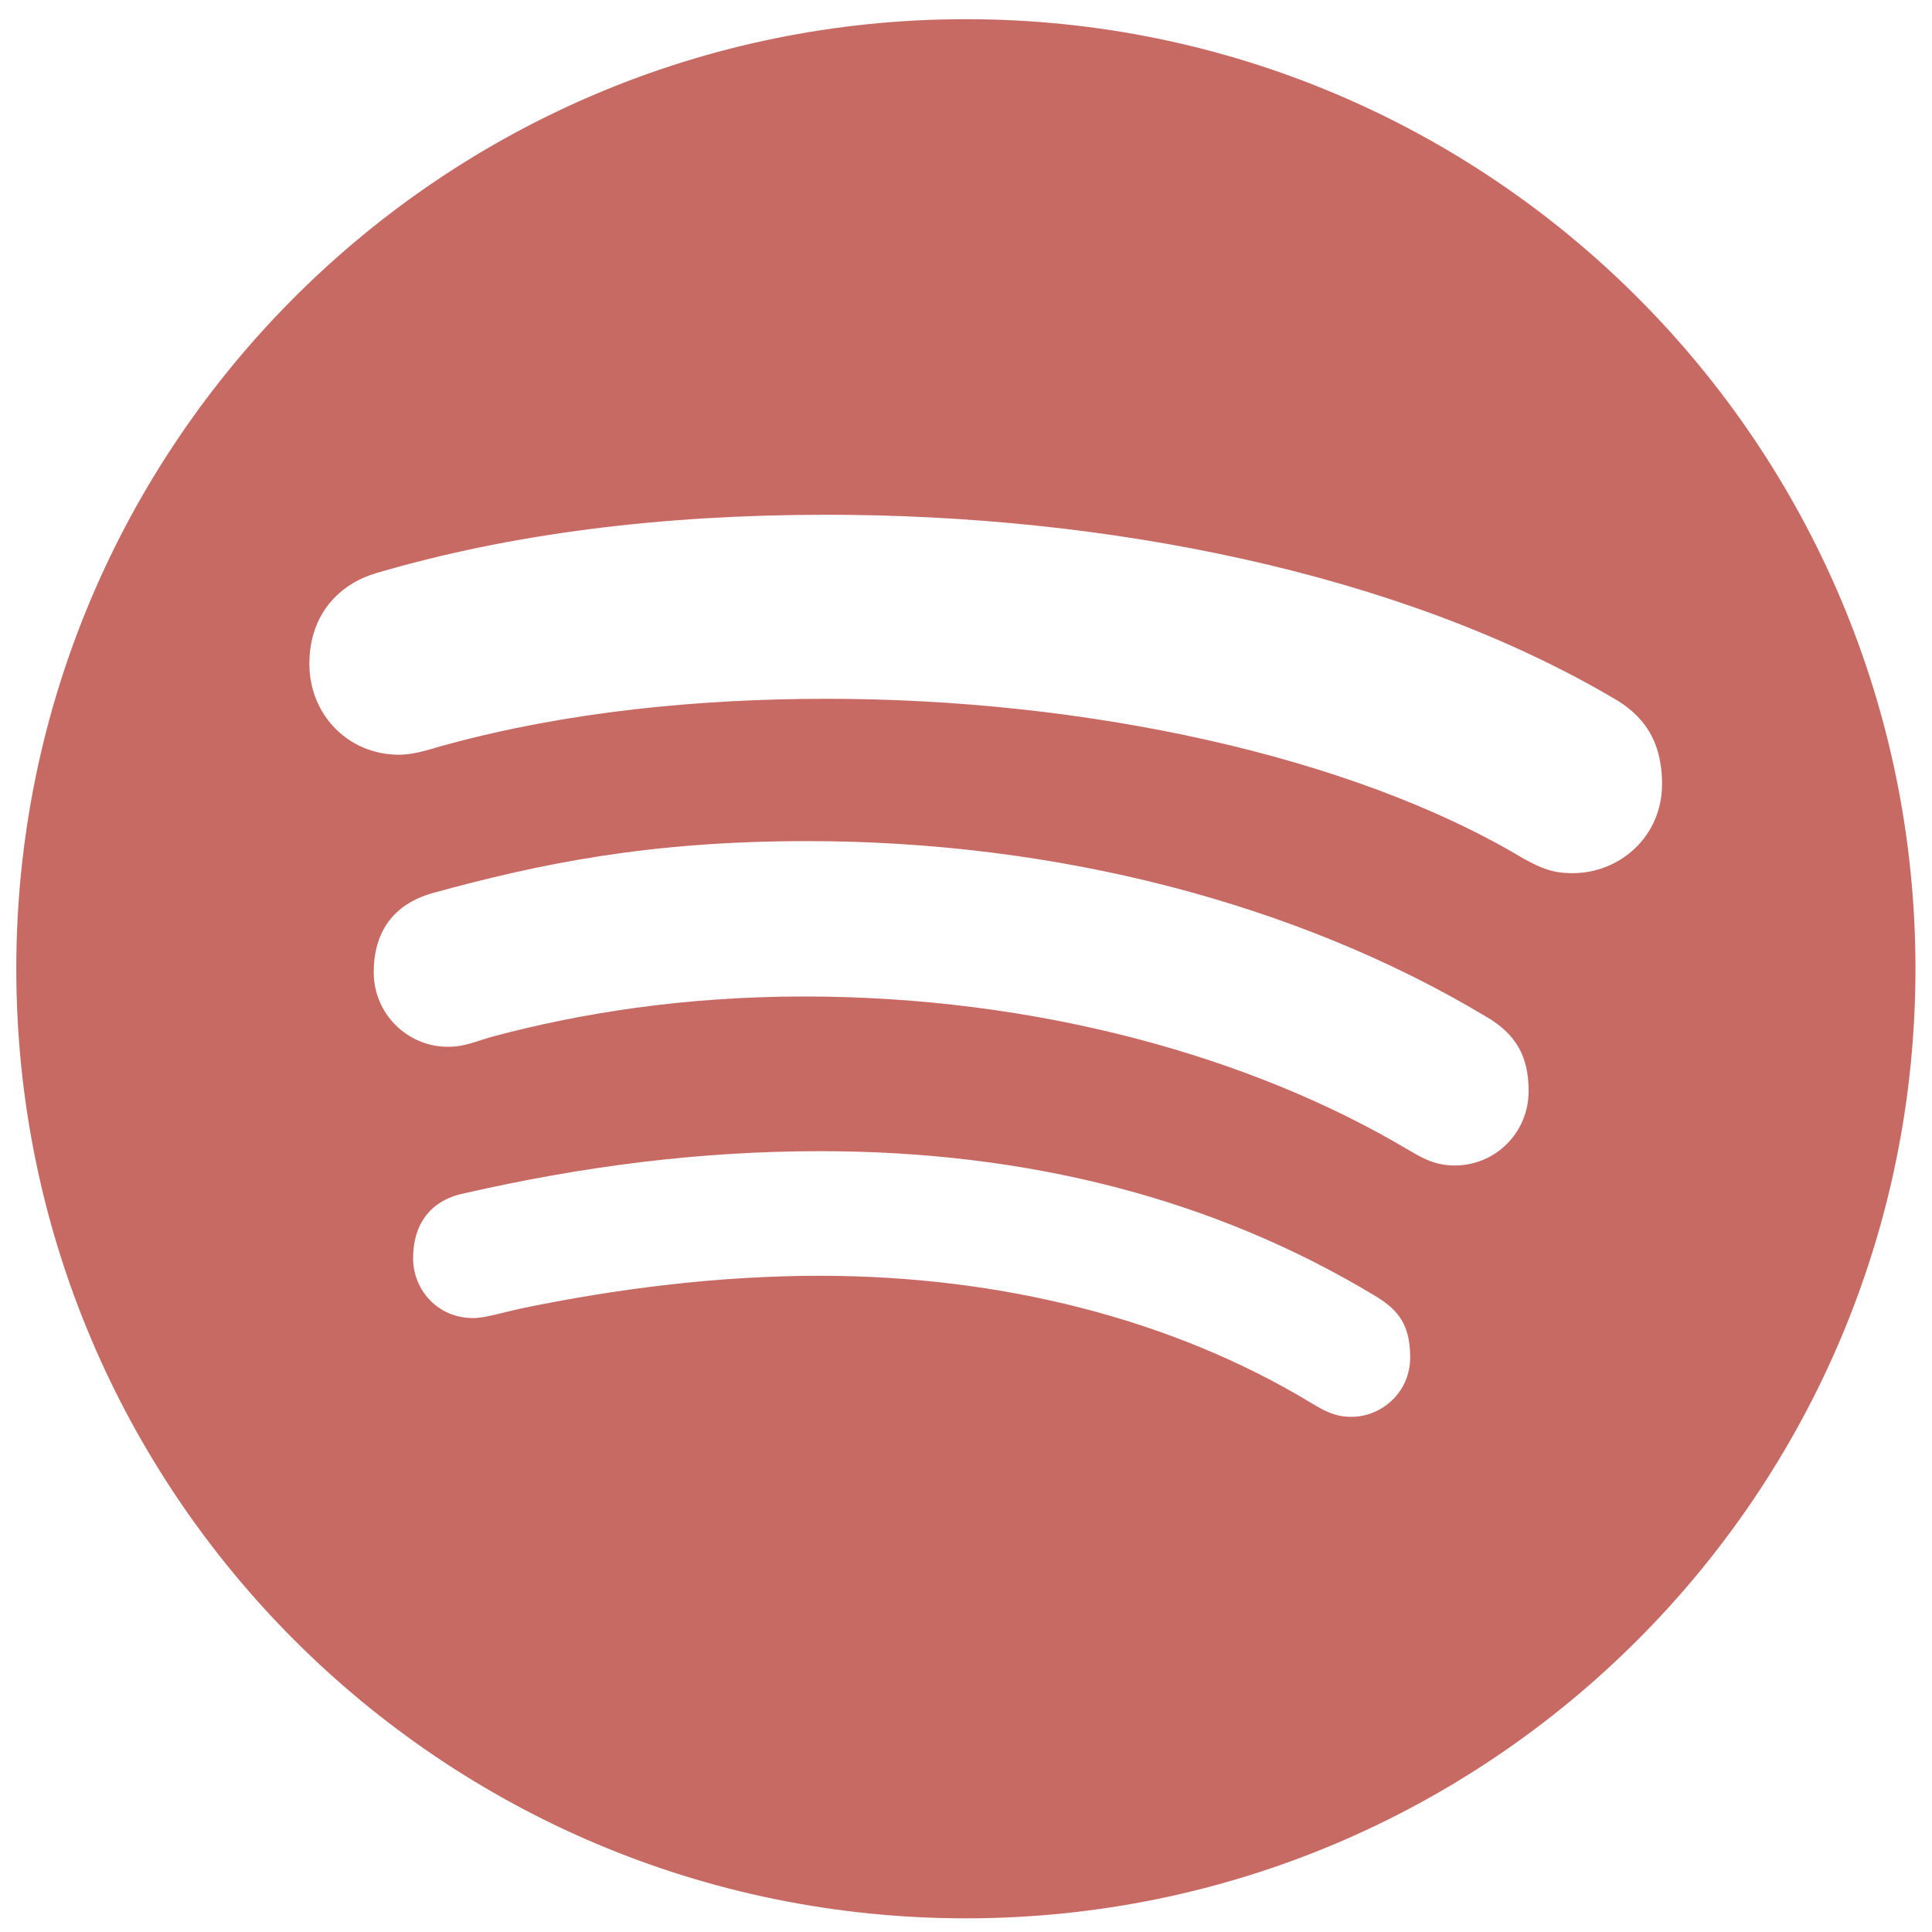<?xml version="1.0" encoding="utf-8"?>
<!-- Generator: Adobe Illustrator 15.0.0, SVG Export Plug-In . SVG Version: 6.00 Build 0)  -->
<!DOCTYPE svg PUBLIC "-//W3C//DTD SVG 1.1//EN" "http://www.w3.org/Graphics/SVG/1.1/DTD/svg11.dtd">
<svg version="1.1" id="Layer_1" xmlns="http://www.w3.org/2000/svg" xmlns:xlink="http://www.w3.org/1999/xlink" x="0px" y="0px"
	 width="56.689px" height="56.689px" viewBox="0 0 56.689 56.689" enable-background="new 0 0 56.689 56.689" xml:space="preserve">
<path fill="#C76A64" d="M28.341,0.563c-15.388,0-27.863,12.475-27.863,27.862c0,15.389,12.476,27.863,27.863,27.863
	c15.389,0,27.863-12.475,27.863-27.863C56.204,13.037,43.73,0.563,28.341,0.563z M39.645,41.573c-0.45,0-0.758-0.155-1.18-0.412
	c-4.038-2.443-9.072-3.727-14.417-3.727c-2.981,0-5.981,0.382-8.789,0.966c-0.456,0.099-1.03,0.275-1.373,0.275
	c-1.058,0-1.764-0.841-1.764-1.751c0-1.171,0.675-1.753,1.517-1.913c3.44-0.785,6.869-1.233,10.428-1.233
	c6.097,0,11.531,1.399,16.207,4.201c0.695,0.407,1.104,0.821,1.104,1.852C41.378,40.835,40.562,41.573,39.645,41.573z
	 M42.681,34.198c-0.605,0-0.985-0.243-1.396-0.481c-4.532-2.689-10.814-4.478-17.693-4.478c-3.528,0-6.574,0.494-9.094,1.165
	c-0.543,0.149-0.848,0.311-1.355,0.311c-1.198,0-2.177-0.977-2.177-2.184c0-1.185,0.574-2.001,1.732-2.327
	c3.133-0.86,6.332-1.524,10.987-1.524c7.293,0,14.349,1.817,19.896,5.136c0.93,0.534,1.272,1.21,1.272,2.202
	C44.853,33.224,43.892,34.198,42.681,34.198z M46.138,25.621c-0.567,0-0.904-0.137-1.437-0.429
	c-5.042-3.024-12.869-4.688-20.438-4.688c-3.778,0-7.615,0.383-11.13,1.337c-0.405,0.102-0.917,0.304-1.428,0.304
	c-1.487,0-2.627-1.175-2.627-2.662c0-1.514,0.938-2.364,1.95-2.663c3.972-1.17,8.405-1.716,13.225-1.716
	c8.182,0,16.79,1.684,23.078,5.376c0.847,0.481,1.437,1.204,1.437,2.531C48.767,24.531,47.545,25.621,46.138,25.621z"/>
</svg>
